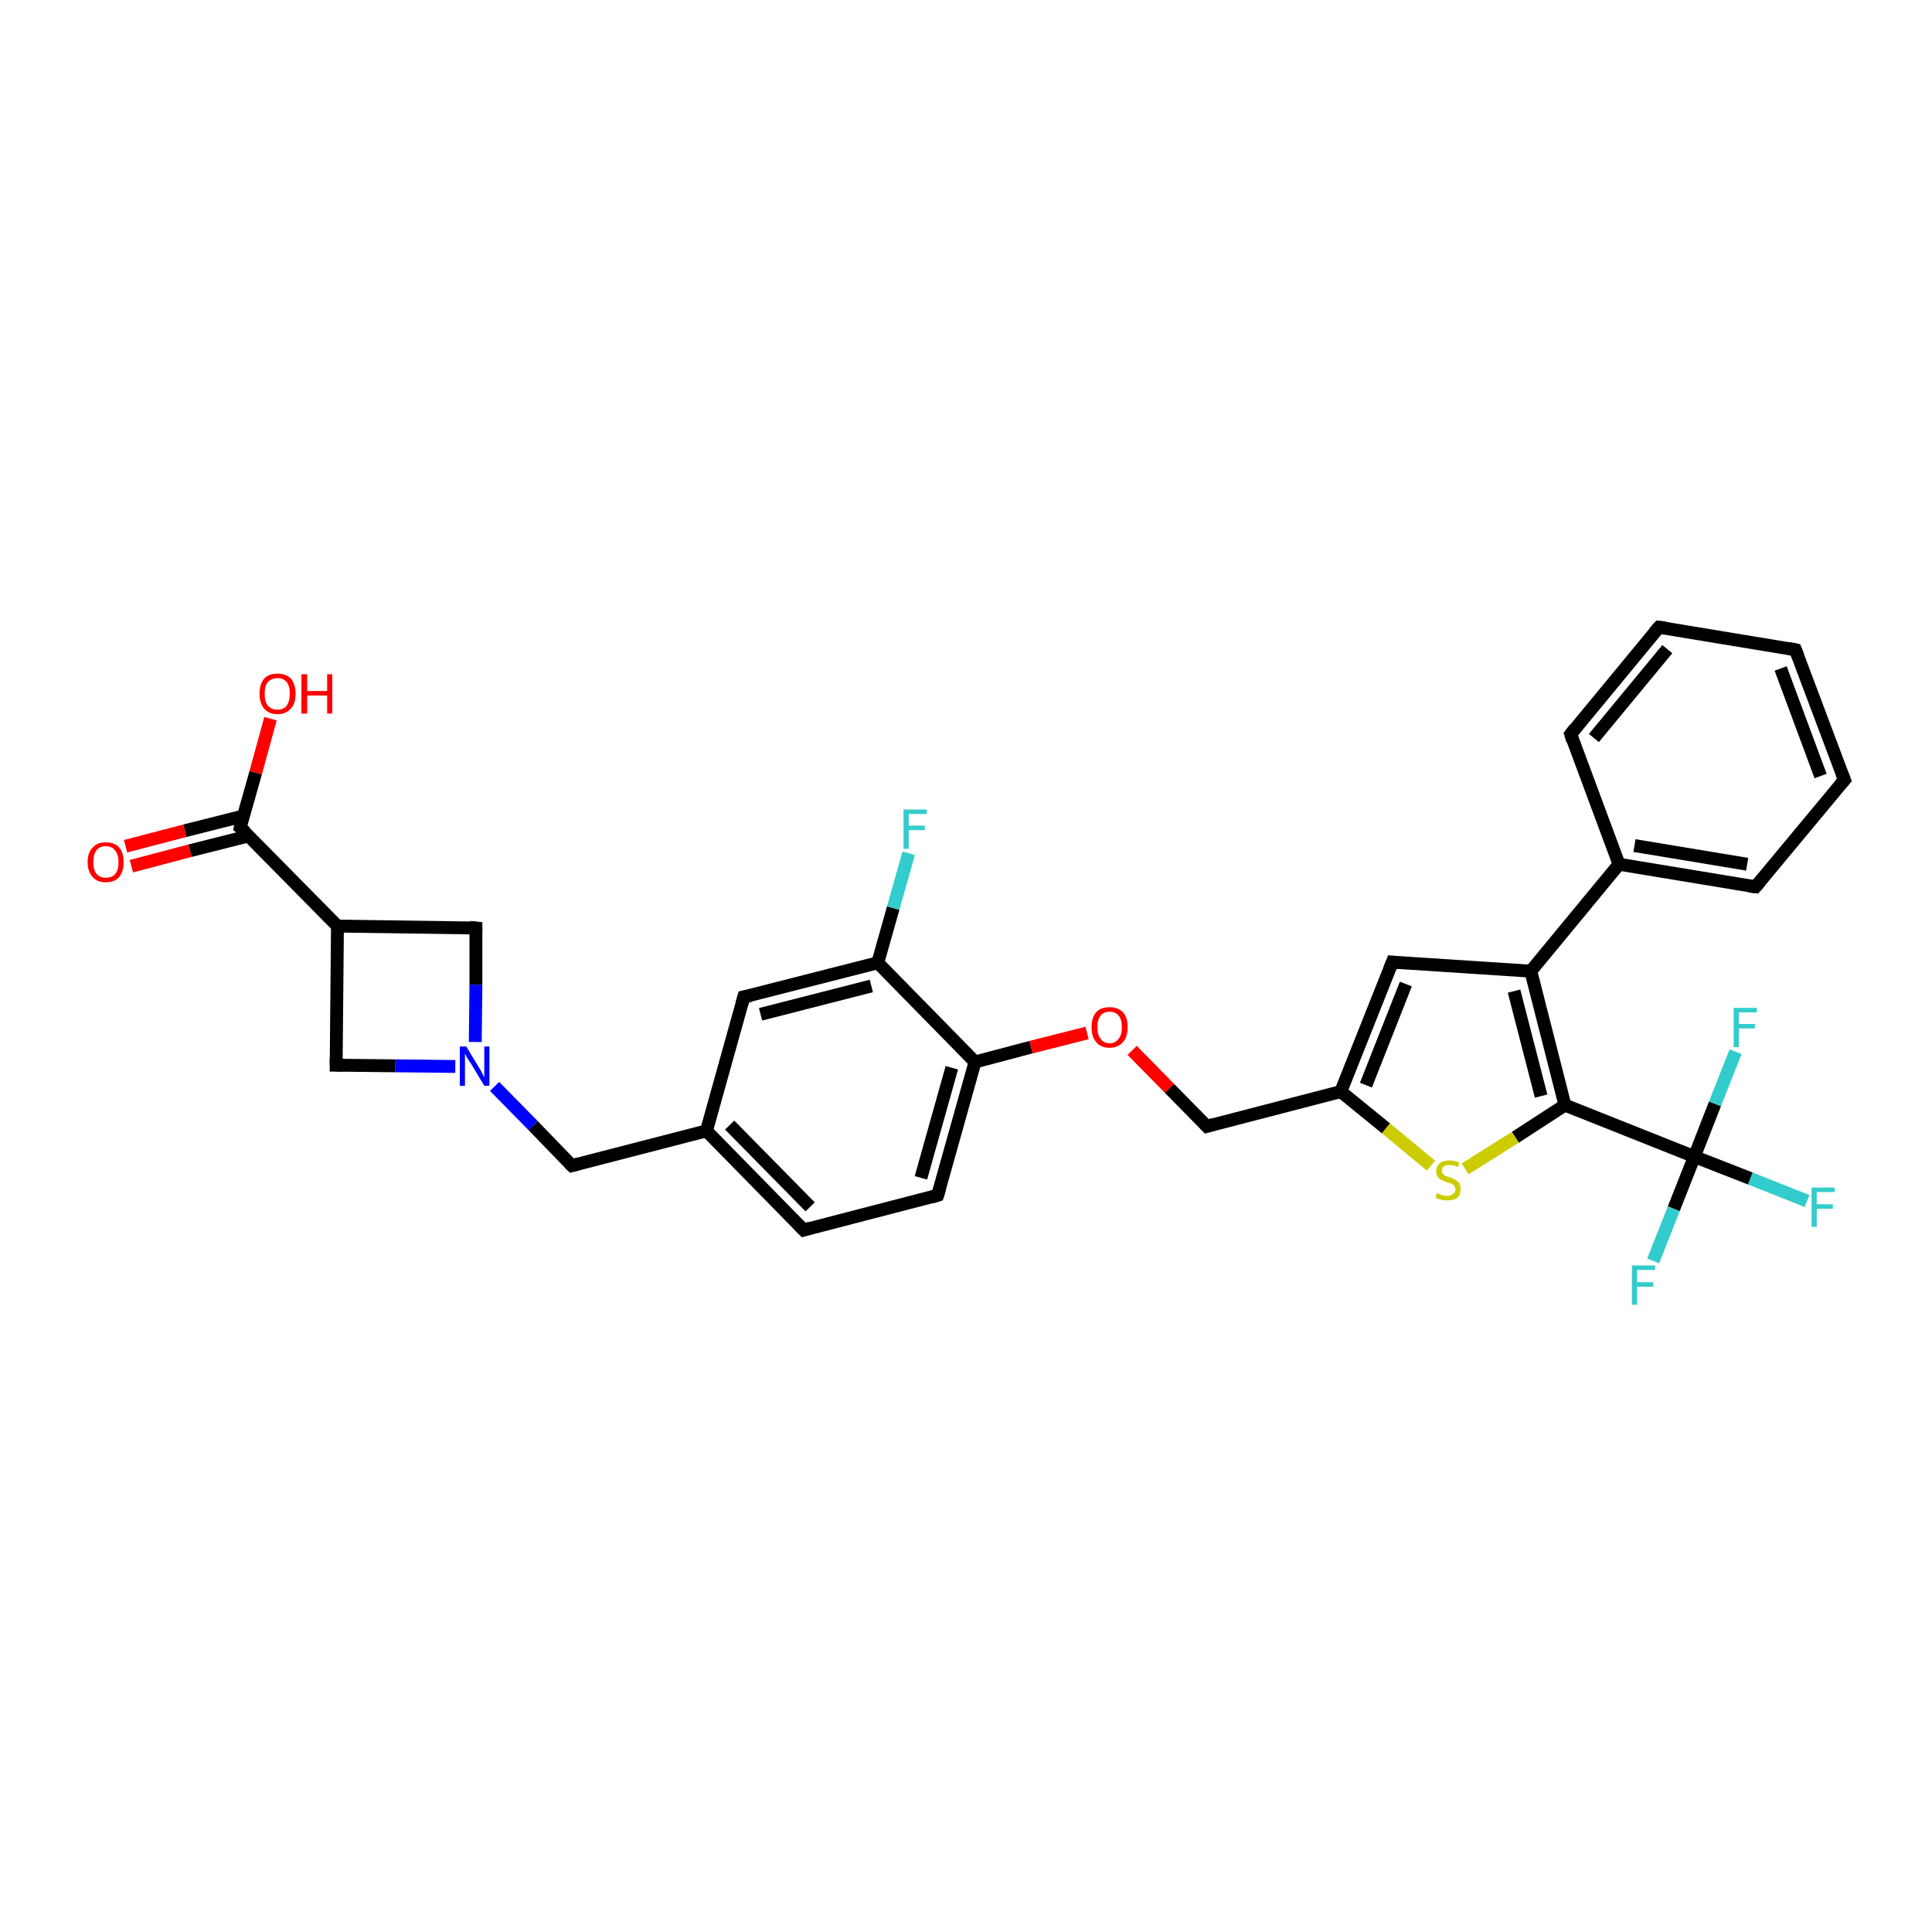 <?xml version='1.0' encoding='iso-8859-1'?>
<svg version='1.1' baseProfile='full'
              xmlns='http://www.w3.org/2000/svg'
                      xmlns:rdkit='http://www.rdkit.org/xml'
                      xmlns:xlink='http://www.w3.org/1999/xlink'
                  xml:space='preserve'
width='300px' height='300px' viewBox='0 0 300 300'>
<!-- END OF HEADER -->
<rect style='opacity:1.0;fill:#FFFFFF;stroke:none' width='300.0' height='300.0' x='0.0' y='0.0'> </rect>
<path class='bond-0 atom-0 atom-1' d='M 42.0,111.6 L 39.7,120.0' style='fill:none;fill-rule:evenodd;stroke:#FF0000;stroke-width:2.0px;stroke-linecap:butt;stroke-linejoin:miter;stroke-opacity:1' />
<path class='bond-0 atom-0 atom-1' d='M 39.7,120.0 L 37.3,128.5' style='fill:none;fill-rule:evenodd;stroke:#000000;stroke-width:2.0px;stroke-linecap:butt;stroke-linejoin:miter;stroke-opacity:1' />
<path class='bond-1 atom-1 atom-2' d='M 37.8,126.7 L 28.7,129.0' style='fill:none;fill-rule:evenodd;stroke:#000000;stroke-width:2.0px;stroke-linecap:butt;stroke-linejoin:miter;stroke-opacity:1' />
<path class='bond-1 atom-1 atom-2' d='M 28.7,129.0 L 19.5,131.4' style='fill:none;fill-rule:evenodd;stroke:#FF0000;stroke-width:2.0px;stroke-linecap:butt;stroke-linejoin:miter;stroke-opacity:1' />
<path class='bond-1 atom-1 atom-2' d='M 38.6,129.8 L 29.5,132.1' style='fill:none;fill-rule:evenodd;stroke:#000000;stroke-width:2.0px;stroke-linecap:butt;stroke-linejoin:miter;stroke-opacity:1' />
<path class='bond-1 atom-1 atom-2' d='M 29.5,132.1 L 20.4,134.5' style='fill:none;fill-rule:evenodd;stroke:#FF0000;stroke-width:2.0px;stroke-linecap:butt;stroke-linejoin:miter;stroke-opacity:1' />
<path class='bond-2 atom-1 atom-3' d='M 37.3,128.5 L 52.4,143.8' style='fill:none;fill-rule:evenodd;stroke:#000000;stroke-width:2.0px;stroke-linecap:butt;stroke-linejoin:miter;stroke-opacity:1' />
<path class='bond-3 atom-3 atom-4' d='M 52.4,143.8 L 73.9,144.1' style='fill:none;fill-rule:evenodd;stroke:#000000;stroke-width:2.0px;stroke-linecap:butt;stroke-linejoin:miter;stroke-opacity:1' />
<path class='bond-4 atom-4 atom-5' d='M 73.9,144.1 L 73.9,152.9' style='fill:none;fill-rule:evenodd;stroke:#000000;stroke-width:2.0px;stroke-linecap:butt;stroke-linejoin:miter;stroke-opacity:1' />
<path class='bond-4 atom-4 atom-5' d='M 73.9,152.9 L 73.8,161.8' style='fill:none;fill-rule:evenodd;stroke:#0000FF;stroke-width:2.0px;stroke-linecap:butt;stroke-linejoin:miter;stroke-opacity:1' />
<path class='bond-5 atom-5 atom-6' d='M 76.8,168.7 L 82.8,174.8' style='fill:none;fill-rule:evenodd;stroke:#0000FF;stroke-width:2.0px;stroke-linecap:butt;stroke-linejoin:miter;stroke-opacity:1' />
<path class='bond-5 atom-5 atom-6' d='M 82.8,174.8 L 88.8,181.0' style='fill:none;fill-rule:evenodd;stroke:#000000;stroke-width:2.0px;stroke-linecap:butt;stroke-linejoin:miter;stroke-opacity:1' />
<path class='bond-6 atom-6 atom-7' d='M 88.8,181.0 L 109.7,175.6' style='fill:none;fill-rule:evenodd;stroke:#000000;stroke-width:2.0px;stroke-linecap:butt;stroke-linejoin:miter;stroke-opacity:1' />
<path class='bond-7 atom-7 atom-8' d='M 109.7,175.6 L 124.8,191.0' style='fill:none;fill-rule:evenodd;stroke:#000000;stroke-width:2.0px;stroke-linecap:butt;stroke-linejoin:miter;stroke-opacity:1' />
<path class='bond-7 atom-7 atom-8' d='M 113.3,174.7 L 125.8,187.4' style='fill:none;fill-rule:evenodd;stroke:#000000;stroke-width:2.0px;stroke-linecap:butt;stroke-linejoin:miter;stroke-opacity:1' />
<path class='bond-8 atom-8 atom-9' d='M 124.8,191.0 L 145.6,185.6' style='fill:none;fill-rule:evenodd;stroke:#000000;stroke-width:2.0px;stroke-linecap:butt;stroke-linejoin:miter;stroke-opacity:1' />
<path class='bond-9 atom-9 atom-10' d='M 145.6,185.6 L 151.4,164.9' style='fill:none;fill-rule:evenodd;stroke:#000000;stroke-width:2.0px;stroke-linecap:butt;stroke-linejoin:miter;stroke-opacity:1' />
<path class='bond-9 atom-9 atom-10' d='M 143.0,182.9 L 147.8,165.8' style='fill:none;fill-rule:evenodd;stroke:#000000;stroke-width:2.0px;stroke-linecap:butt;stroke-linejoin:miter;stroke-opacity:1' />
<path class='bond-10 atom-10 atom-11' d='M 151.4,164.9 L 160.1,162.6' style='fill:none;fill-rule:evenodd;stroke:#000000;stroke-width:2.0px;stroke-linecap:butt;stroke-linejoin:miter;stroke-opacity:1' />
<path class='bond-10 atom-10 atom-11' d='M 160.1,162.6 L 168.8,160.4' style='fill:none;fill-rule:evenodd;stroke:#FF0000;stroke-width:2.0px;stroke-linecap:butt;stroke-linejoin:miter;stroke-opacity:1' />
<path class='bond-11 atom-11 atom-12' d='M 175.8,163.1 L 181.6,169.0' style='fill:none;fill-rule:evenodd;stroke:#FF0000;stroke-width:2.0px;stroke-linecap:butt;stroke-linejoin:miter;stroke-opacity:1' />
<path class='bond-11 atom-11 atom-12' d='M 181.6,169.0 L 187.4,174.9' style='fill:none;fill-rule:evenodd;stroke:#000000;stroke-width:2.0px;stroke-linecap:butt;stroke-linejoin:miter;stroke-opacity:1' />
<path class='bond-12 atom-12 atom-13' d='M 187.4,174.9 L 208.2,169.5' style='fill:none;fill-rule:evenodd;stroke:#000000;stroke-width:2.0px;stroke-linecap:butt;stroke-linejoin:miter;stroke-opacity:1' />
<path class='bond-13 atom-13 atom-14' d='M 208.2,169.5 L 216.2,149.4' style='fill:none;fill-rule:evenodd;stroke:#000000;stroke-width:2.0px;stroke-linecap:butt;stroke-linejoin:miter;stroke-opacity:1' />
<path class='bond-13 atom-13 atom-14' d='M 212.1,168.5 L 218.3,152.8' style='fill:none;fill-rule:evenodd;stroke:#000000;stroke-width:2.0px;stroke-linecap:butt;stroke-linejoin:miter;stroke-opacity:1' />
<path class='bond-14 atom-14 atom-15' d='M 216.2,149.4 L 237.7,150.8' style='fill:none;fill-rule:evenodd;stroke:#000000;stroke-width:2.0px;stroke-linecap:butt;stroke-linejoin:miter;stroke-opacity:1' />
<path class='bond-15 atom-15 atom-16' d='M 237.7,150.8 L 243.0,171.6' style='fill:none;fill-rule:evenodd;stroke:#000000;stroke-width:2.0px;stroke-linecap:butt;stroke-linejoin:miter;stroke-opacity:1' />
<path class='bond-15 atom-15 atom-16' d='M 235.1,153.9 L 239.3,170.2' style='fill:none;fill-rule:evenodd;stroke:#000000;stroke-width:2.0px;stroke-linecap:butt;stroke-linejoin:miter;stroke-opacity:1' />
<path class='bond-16 atom-16 atom-17' d='M 243.0,171.6 L 235.3,176.6' style='fill:none;fill-rule:evenodd;stroke:#000000;stroke-width:2.0px;stroke-linecap:butt;stroke-linejoin:miter;stroke-opacity:1' />
<path class='bond-16 atom-16 atom-17' d='M 235.3,176.6 L 227.5,181.5' style='fill:none;fill-rule:evenodd;stroke:#CCCC00;stroke-width:2.0px;stroke-linecap:butt;stroke-linejoin:miter;stroke-opacity:1' />
<path class='bond-17 atom-16 atom-18' d='M 243.0,171.6 L 263.1,179.6' style='fill:none;fill-rule:evenodd;stroke:#000000;stroke-width:2.0px;stroke-linecap:butt;stroke-linejoin:miter;stroke-opacity:1' />
<path class='bond-18 atom-18 atom-19' d='M 263.1,179.6 L 271.8,183.0' style='fill:none;fill-rule:evenodd;stroke:#000000;stroke-width:2.0px;stroke-linecap:butt;stroke-linejoin:miter;stroke-opacity:1' />
<path class='bond-18 atom-18 atom-19' d='M 271.8,183.0 L 280.6,186.5' style='fill:none;fill-rule:evenodd;stroke:#33CCCC;stroke-width:2.0px;stroke-linecap:butt;stroke-linejoin:miter;stroke-opacity:1' />
<path class='bond-19 atom-18 atom-20' d='M 263.1,179.6 L 259.9,187.7' style='fill:none;fill-rule:evenodd;stroke:#000000;stroke-width:2.0px;stroke-linecap:butt;stroke-linejoin:miter;stroke-opacity:1' />
<path class='bond-19 atom-18 atom-20' d='M 259.9,187.7 L 256.7,195.8' style='fill:none;fill-rule:evenodd;stroke:#33CCCC;stroke-width:2.0px;stroke-linecap:butt;stroke-linejoin:miter;stroke-opacity:1' />
<path class='bond-20 atom-18 atom-21' d='M 263.1,179.6 L 266.3,171.4' style='fill:none;fill-rule:evenodd;stroke:#000000;stroke-width:2.0px;stroke-linecap:butt;stroke-linejoin:miter;stroke-opacity:1' />
<path class='bond-20 atom-18 atom-21' d='M 266.3,171.4 L 269.5,163.3' style='fill:none;fill-rule:evenodd;stroke:#33CCCC;stroke-width:2.0px;stroke-linecap:butt;stroke-linejoin:miter;stroke-opacity:1' />
<path class='bond-21 atom-15 atom-22' d='M 237.7,150.8 L 251.4,134.2' style='fill:none;fill-rule:evenodd;stroke:#000000;stroke-width:2.0px;stroke-linecap:butt;stroke-linejoin:miter;stroke-opacity:1' />
<path class='bond-22 atom-22 atom-23' d='M 251.4,134.2 L 272.6,137.7' style='fill:none;fill-rule:evenodd;stroke:#000000;stroke-width:2.0px;stroke-linecap:butt;stroke-linejoin:miter;stroke-opacity:1' />
<path class='bond-22 atom-22 atom-23' d='M 253.8,131.3 L 271.3,134.2' style='fill:none;fill-rule:evenodd;stroke:#000000;stroke-width:2.0px;stroke-linecap:butt;stroke-linejoin:miter;stroke-opacity:1' />
<path class='bond-23 atom-23 atom-24' d='M 272.6,137.7 L 286.4,121.1' style='fill:none;fill-rule:evenodd;stroke:#000000;stroke-width:2.0px;stroke-linecap:butt;stroke-linejoin:miter;stroke-opacity:1' />
<path class='bond-24 atom-24 atom-25' d='M 286.4,121.1 L 278.8,100.9' style='fill:none;fill-rule:evenodd;stroke:#000000;stroke-width:2.0px;stroke-linecap:butt;stroke-linejoin:miter;stroke-opacity:1' />
<path class='bond-24 atom-24 atom-25' d='M 282.7,120.5 L 276.5,103.8' style='fill:none;fill-rule:evenodd;stroke:#000000;stroke-width:2.0px;stroke-linecap:butt;stroke-linejoin:miter;stroke-opacity:1' />
<path class='bond-25 atom-25 atom-26' d='M 278.8,100.9 L 257.6,97.4' style='fill:none;fill-rule:evenodd;stroke:#000000;stroke-width:2.0px;stroke-linecap:butt;stroke-linejoin:miter;stroke-opacity:1' />
<path class='bond-26 atom-26 atom-27' d='M 257.6,97.4 L 243.9,114.0' style='fill:none;fill-rule:evenodd;stroke:#000000;stroke-width:2.0px;stroke-linecap:butt;stroke-linejoin:miter;stroke-opacity:1' />
<path class='bond-26 atom-26 atom-27' d='M 258.9,100.8 L 247.5,114.6' style='fill:none;fill-rule:evenodd;stroke:#000000;stroke-width:2.0px;stroke-linecap:butt;stroke-linejoin:miter;stroke-opacity:1' />
<path class='bond-27 atom-10 atom-28' d='M 151.4,164.9 L 136.3,149.5' style='fill:none;fill-rule:evenodd;stroke:#000000;stroke-width:2.0px;stroke-linecap:butt;stroke-linejoin:miter;stroke-opacity:1' />
<path class='bond-28 atom-28 atom-29' d='M 136.3,149.5 L 138.7,141.0' style='fill:none;fill-rule:evenodd;stroke:#000000;stroke-width:2.0px;stroke-linecap:butt;stroke-linejoin:miter;stroke-opacity:1' />
<path class='bond-28 atom-28 atom-29' d='M 138.7,141.0 L 141.1,132.5' style='fill:none;fill-rule:evenodd;stroke:#33CCCC;stroke-width:2.0px;stroke-linecap:butt;stroke-linejoin:miter;stroke-opacity:1' />
<path class='bond-29 atom-28 atom-30' d='M 136.3,149.5 L 115.5,154.8' style='fill:none;fill-rule:evenodd;stroke:#000000;stroke-width:2.0px;stroke-linecap:butt;stroke-linejoin:miter;stroke-opacity:1' />
<path class='bond-29 atom-28 atom-30' d='M 135.3,153.1 L 118.1,157.5' style='fill:none;fill-rule:evenodd;stroke:#000000;stroke-width:2.0px;stroke-linecap:butt;stroke-linejoin:miter;stroke-opacity:1' />
<path class='bond-30 atom-5 atom-31' d='M 70.7,165.6 L 61.4,165.5' style='fill:none;fill-rule:evenodd;stroke:#0000FF;stroke-width:2.0px;stroke-linecap:butt;stroke-linejoin:miter;stroke-opacity:1' />
<path class='bond-30 atom-5 atom-31' d='M 61.4,165.5 L 52.2,165.4' style='fill:none;fill-rule:evenodd;stroke:#000000;stroke-width:2.0px;stroke-linecap:butt;stroke-linejoin:miter;stroke-opacity:1' />
<path class='bond-31 atom-31 atom-3' d='M 52.2,165.4 L 52.4,143.8' style='fill:none;fill-rule:evenodd;stroke:#000000;stroke-width:2.0px;stroke-linecap:butt;stroke-linejoin:miter;stroke-opacity:1' />
<path class='bond-32 atom-30 atom-7' d='M 115.5,154.8 L 109.7,175.6' style='fill:none;fill-rule:evenodd;stroke:#000000;stroke-width:2.0px;stroke-linecap:butt;stroke-linejoin:miter;stroke-opacity:1' />
<path class='bond-33 atom-17 atom-13' d='M 222.2,181.0 L 215.2,175.2' style='fill:none;fill-rule:evenodd;stroke:#CCCC00;stroke-width:2.0px;stroke-linecap:butt;stroke-linejoin:miter;stroke-opacity:1' />
<path class='bond-33 atom-17 atom-13' d='M 215.2,175.2 L 208.2,169.5' style='fill:none;fill-rule:evenodd;stroke:#000000;stroke-width:2.0px;stroke-linecap:butt;stroke-linejoin:miter;stroke-opacity:1' />
<path class='bond-34 atom-27 atom-22' d='M 243.9,114.0 L 251.4,134.2' style='fill:none;fill-rule:evenodd;stroke:#000000;stroke-width:2.0px;stroke-linecap:butt;stroke-linejoin:miter;stroke-opacity:1' />
<path d='M 37.4,128.0 L 37.3,128.5 L 38.1,129.2' style='fill:none;stroke:#000000;stroke-width:2.0px;stroke-linecap:butt;stroke-linejoin:miter;stroke-opacity:1;' />
<path d='M 72.9,144.0 L 73.9,144.1 L 73.9,144.5' style='fill:none;stroke:#000000;stroke-width:2.0px;stroke-linecap:butt;stroke-linejoin:miter;stroke-opacity:1;' />
<path d='M 88.5,180.7 L 88.8,181.0 L 89.9,180.7' style='fill:none;stroke:#000000;stroke-width:2.0px;stroke-linecap:butt;stroke-linejoin:miter;stroke-opacity:1;' />
<path d='M 124.0,190.2 L 124.8,191.0 L 125.8,190.7' style='fill:none;stroke:#000000;stroke-width:2.0px;stroke-linecap:butt;stroke-linejoin:miter;stroke-opacity:1;' />
<path d='M 144.6,185.9 L 145.6,185.6 L 145.9,184.6' style='fill:none;stroke:#000000;stroke-width:2.0px;stroke-linecap:butt;stroke-linejoin:miter;stroke-opacity:1;' />
<path d='M 187.1,174.6 L 187.4,174.9 L 188.4,174.6' style='fill:none;stroke:#000000;stroke-width:2.0px;stroke-linecap:butt;stroke-linejoin:miter;stroke-opacity:1;' />
<path d='M 215.8,150.4 L 216.2,149.4 L 217.2,149.5' style='fill:none;stroke:#000000;stroke-width:2.0px;stroke-linecap:butt;stroke-linejoin:miter;stroke-opacity:1;' />
<path d='M 271.6,137.6 L 272.6,137.7 L 273.3,136.9' style='fill:none;stroke:#000000;stroke-width:2.0px;stroke-linecap:butt;stroke-linejoin:miter;stroke-opacity:1;' />
<path d='M 285.7,121.9 L 286.4,121.1 L 286.0,120.1' style='fill:none;stroke:#000000;stroke-width:2.0px;stroke-linecap:butt;stroke-linejoin:miter;stroke-opacity:1;' />
<path d='M 279.2,101.9 L 278.8,100.9 L 277.8,100.7' style='fill:none;stroke:#000000;stroke-width:2.0px;stroke-linecap:butt;stroke-linejoin:miter;stroke-opacity:1;' />
<path d='M 258.6,97.5 L 257.6,97.4 L 256.9,98.2' style='fill:none;stroke:#000000;stroke-width:2.0px;stroke-linecap:butt;stroke-linejoin:miter;stroke-opacity:1;' />
<path d='M 244.6,113.1 L 243.9,114.0 L 244.2,115.0' style='fill:none;stroke:#000000;stroke-width:2.0px;stroke-linecap:butt;stroke-linejoin:miter;stroke-opacity:1;' />
<path d='M 116.5,154.6 L 115.5,154.8 L 115.2,155.9' style='fill:none;stroke:#000000;stroke-width:2.0px;stroke-linecap:butt;stroke-linejoin:miter;stroke-opacity:1;' />
<path d='M 52.7,165.4 L 52.2,165.4 L 52.2,164.3' style='fill:none;stroke:#000000;stroke-width:2.0px;stroke-linecap:butt;stroke-linejoin:miter;stroke-opacity:1;' />
<path class='atom-0' d='M 40.3 107.7
Q 40.3 106.3, 41.0 105.4
Q 41.7 104.6, 43.1 104.6
Q 44.4 104.6, 45.2 105.4
Q 45.9 106.3, 45.9 107.7
Q 45.9 109.2, 45.2 110.0
Q 44.4 110.9, 43.1 110.9
Q 41.7 110.9, 41.0 110.0
Q 40.3 109.2, 40.3 107.7
M 43.1 110.2
Q 44.0 110.2, 44.5 109.6
Q 45.0 108.9, 45.0 107.7
Q 45.0 106.5, 44.5 105.9
Q 44.0 105.3, 43.1 105.3
Q 42.2 105.3, 41.6 105.9
Q 41.1 106.5, 41.1 107.7
Q 41.1 109.0, 41.6 109.6
Q 42.2 110.2, 43.1 110.2
' fill='#FF0000'/>
<path class='atom-0' d='M 46.8 104.7
L 47.7 104.7
L 47.7 107.3
L 50.8 107.3
L 50.8 104.7
L 51.6 104.7
L 51.6 110.8
L 50.8 110.8
L 50.8 108.0
L 47.7 108.0
L 47.7 110.8
L 46.8 110.8
L 46.8 104.7
' fill='#FF0000'/>
<path class='atom-2' d='M 13.6 133.9
Q 13.6 132.4, 14.4 131.6
Q 15.1 130.8, 16.4 130.8
Q 17.8 130.8, 18.5 131.6
Q 19.2 132.4, 19.2 133.9
Q 19.2 135.3, 18.5 136.2
Q 17.8 137.0, 16.4 137.0
Q 15.1 137.0, 14.4 136.2
Q 13.6 135.3, 13.6 133.9
M 16.4 136.3
Q 17.4 136.3, 17.9 135.7
Q 18.4 135.1, 18.4 133.9
Q 18.4 132.7, 17.9 132.1
Q 17.4 131.4, 16.4 131.4
Q 15.5 131.4, 15.0 132.0
Q 14.5 132.6, 14.5 133.9
Q 14.5 135.1, 15.0 135.7
Q 15.5 136.3, 16.4 136.3
' fill='#FF0000'/>
<path class='atom-5' d='M 72.4 162.5
L 74.4 165.8
Q 74.6 166.1, 74.9 166.7
Q 75.2 167.3, 75.2 167.3
L 75.2 162.5
L 76.0 162.5
L 76.0 168.6
L 75.2 168.6
L 73.1 165.1
Q 72.8 164.7, 72.5 164.2
Q 72.3 163.8, 72.2 163.6
L 72.2 168.6
L 71.4 168.6
L 71.4 162.5
L 72.4 162.5
' fill='#0000FF'/>
<path class='atom-11' d='M 169.5 159.5
Q 169.5 158.0, 170.2 157.2
Q 170.9 156.4, 172.3 156.4
Q 173.6 156.4, 174.4 157.2
Q 175.1 158.0, 175.1 159.5
Q 175.1 161.0, 174.4 161.8
Q 173.6 162.7, 172.3 162.7
Q 170.9 162.7, 170.2 161.8
Q 169.5 161.0, 169.5 159.5
M 172.3 162.0
Q 173.2 162.0, 173.7 161.3
Q 174.2 160.7, 174.2 159.5
Q 174.2 158.3, 173.7 157.7
Q 173.2 157.1, 172.3 157.1
Q 171.4 157.1, 170.9 157.7
Q 170.4 158.3, 170.4 159.5
Q 170.4 160.7, 170.9 161.3
Q 171.4 162.0, 172.3 162.0
' fill='#FF0000'/>
<path class='atom-17' d='M 223.1 185.3
Q 223.2 185.3, 223.5 185.4
Q 223.8 185.6, 224.1 185.6
Q 224.4 185.7, 224.7 185.7
Q 225.3 185.7, 225.6 185.4
Q 226.0 185.1, 226.0 184.7
Q 226.0 184.3, 225.8 184.1
Q 225.6 183.9, 225.4 183.8
Q 225.1 183.7, 224.7 183.6
Q 224.1 183.4, 223.8 183.2
Q 223.5 183.1, 223.3 182.8
Q 223.0 182.4, 223.0 181.9
Q 223.0 181.1, 223.6 180.6
Q 224.1 180.2, 225.1 180.2
Q 225.8 180.2, 226.6 180.5
L 226.4 181.2
Q 225.7 180.9, 225.1 180.9
Q 224.5 180.9, 224.2 181.1
Q 223.9 181.3, 223.9 181.8
Q 223.9 182.1, 224.1 182.3
Q 224.2 182.5, 224.5 182.6
Q 224.7 182.7, 225.1 182.8
Q 225.7 183.0, 226.0 183.2
Q 226.3 183.4, 226.6 183.7
Q 226.8 184.1, 226.8 184.7
Q 226.8 185.5, 226.3 186.0
Q 225.7 186.4, 224.8 186.4
Q 224.2 186.4, 223.8 186.3
Q 223.4 186.2, 222.9 186.0
L 223.1 185.3
' fill='#CCCC00'/>
<path class='atom-19' d='M 281.3 184.4
L 284.9 184.4
L 284.9 185.1
L 282.1 185.1
L 282.1 187.0
L 284.6 187.0
L 284.6 187.7
L 282.1 187.7
L 282.1 190.5
L 281.3 190.5
L 281.3 184.4
' fill='#33CCCC'/>
<path class='atom-20' d='M 253.4 196.5
L 257.0 196.5
L 257.0 197.2
L 254.2 197.2
L 254.2 199.1
L 256.7 199.1
L 256.7 199.8
L 254.2 199.8
L 254.2 202.6
L 253.4 202.6
L 253.4 196.5
' fill='#33CCCC'/>
<path class='atom-21' d='M 269.2 156.5
L 272.8 156.5
L 272.8 157.2
L 270.0 157.2
L 270.0 159.0
L 272.5 159.0
L 272.5 159.7
L 270.0 159.7
L 270.0 162.6
L 269.2 162.6
L 269.2 156.5
' fill='#33CCCC'/>
<path class='atom-29' d='M 140.3 125.7
L 143.9 125.7
L 143.9 126.4
L 141.1 126.4
L 141.1 128.2
L 143.6 128.2
L 143.6 128.9
L 141.1 128.9
L 141.1 131.8
L 140.3 131.8
L 140.3 125.7
' fill='#33CCCC'/>
</svg>

